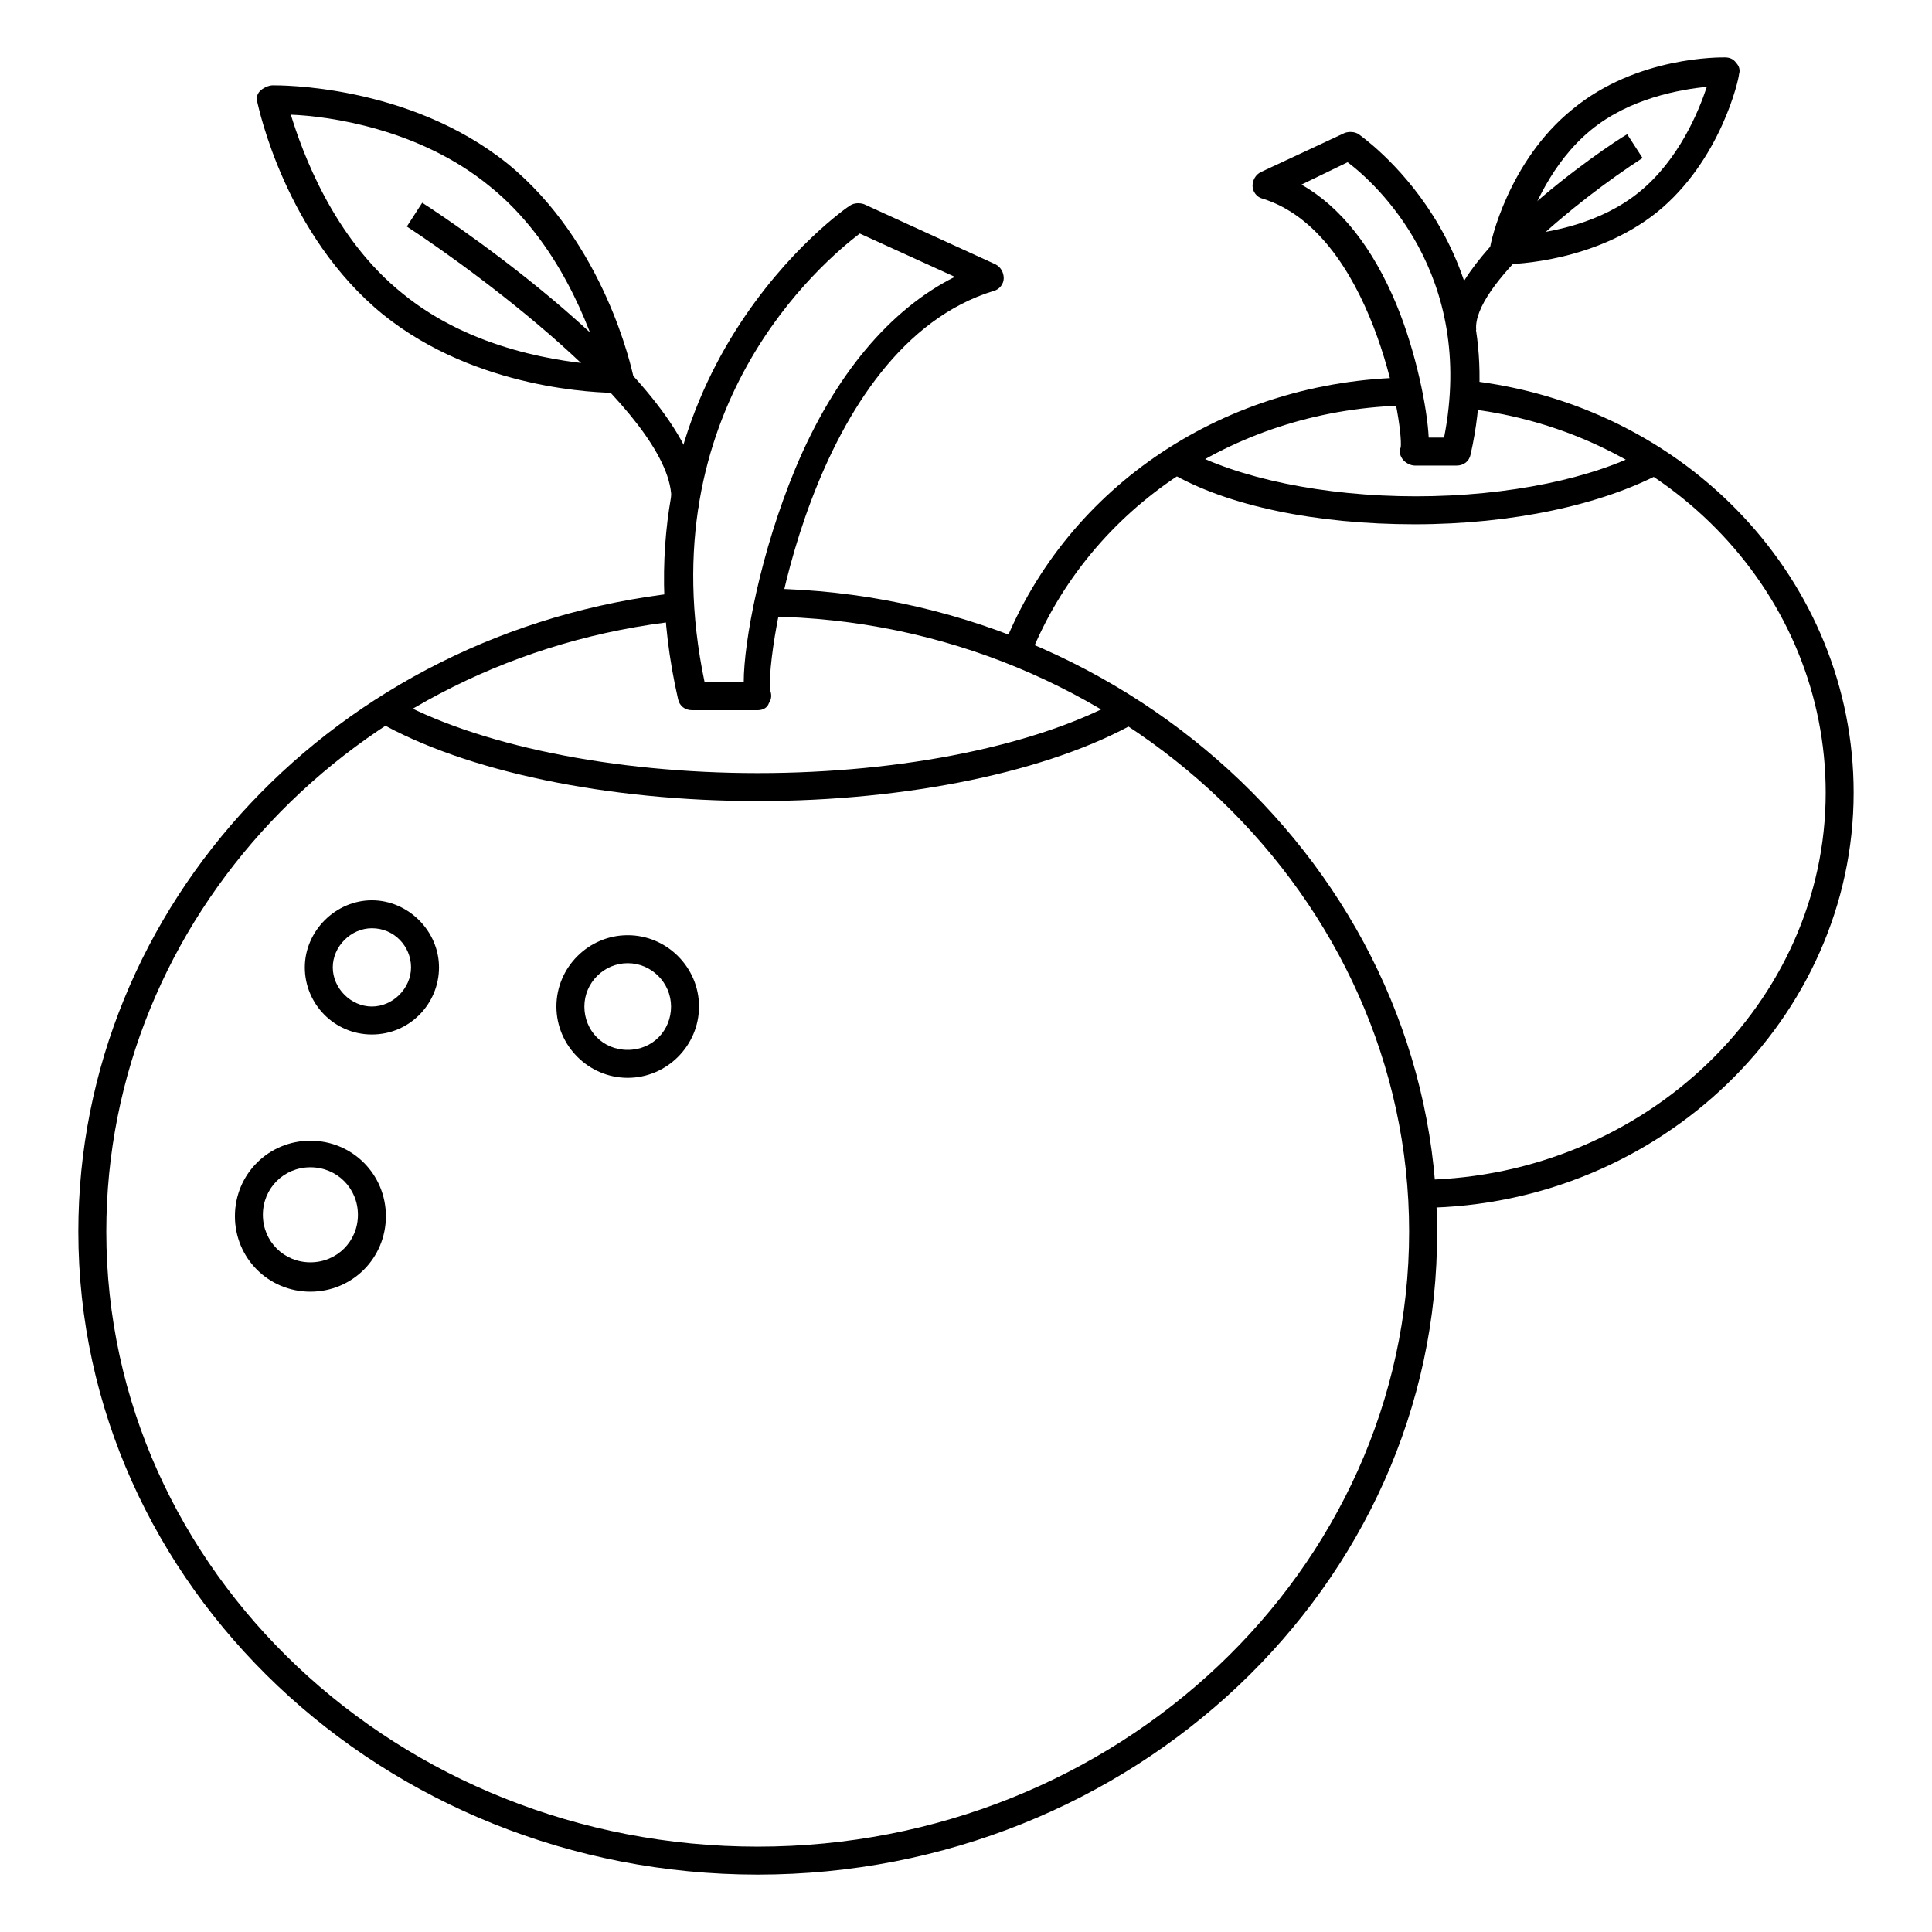 <?xml version="1.0" encoding="UTF-8"?>
<!-- Uploaded to: ICON Repo, www.svgrepo.com, Generator: ICON Repo Mixer Tools -->
<svg fill="#000000" width="800px" height="800px" version="1.1" viewBox="144 144 512 512" xmlns="http://www.w3.org/2000/svg">
 <g>
  <path d="m344.8 640.79c-99.281 0-180.04-76.684-180.04-170.41 0-86.684 68.531-159.29 158.92-169.29l0.742 7.41c-86.684 9.258-152.25 78.902-152.25 161.88 0 90.02 77.422 163 172.63 163s172.63-73.348 172.63-163c0-88.539-76.312-161.89-170.04-163v-7.41c97.797 1.48 177.45 77.793 177.45 170.41 0.371 93.723-80.758 170.41-180.04 170.41z"/>
  <path d="m226.26 486.31c-11.113 0-20.004-8.891-20.004-20.004 0-11.113 8.891-20.004 20.004-20.004 11.113 0 20.004 8.891 20.004 20.004 0 11.113-8.891 20.004-20.004 20.004zm0-32.969c-7.039 0-12.594 5.559-12.594 12.594 0 7.039 5.559 12.594 12.594 12.594 7.039 0 12.594-5.559 12.594-12.594 0.004-7.039-5.555-12.594-12.594-12.594z"/>
  <path d="m242.56 418.15c-10.004 0-17.781-8.148-17.781-17.781 0-9.633 8.148-17.781 17.781-17.781 9.633 0 17.781 8.148 17.781 17.781 0 9.629-7.781 17.781-17.781 17.781zm0-28.156c-5.559 0-10.371 4.816-10.371 10.371 0 5.559 4.816 10.371 10.371 10.371 5.559 0 10.371-4.816 10.371-10.371 0-5.555-4.445-10.371-10.371-10.371z"/>
  <path d="m310.35 429.63c-10.371 0-18.895-8.52-18.895-18.895 0-10.371 8.52-18.895 18.895-18.895 10.371 0 18.895 8.52 18.895 18.895-0.004 10.375-8.523 18.895-18.895 18.895zm0-30.375c-6.297 0-11.484 5.188-11.484 11.484 0 6.297 4.816 11.484 11.484 11.484 6.668 0 11.484-5.188 11.484-11.484-0.004-6.297-5.188-11.484-11.484-11.484z"/>
  <path d="m344.8 356.29c-39.637 0-77.422-7.781-100.76-21.117l3.703-6.297c22.227 12.594 58.902 20.004 97.059 20.004 38.527 0 74.832-7.41 97.059-20.004l3.703 6.297c-23.336 13.34-61.121 21.117-100.76 21.117z"/>
  <path d="m344.8 332.21h-17.41c-1.852 0-3.336-1.113-3.703-2.965-19.633-85.945 44.824-130.4 45.566-130.77 1.113-0.742 2.594-0.742 3.703-0.371l34.82 15.93c1.48 0.742 2.223 2.223 2.223 3.703s-1.113 2.965-2.594 3.336c-48.527 14.816-60.754 97.797-59.273 105.95 0.371 1.113 0.371 2.223-0.371 3.336-0.367 1.109-1.477 1.852-2.961 1.852zm3.707-4.816m-0.371-0.742m-17.41-1.852h10.371c0-10.742 4.445-34.453 13.707-56.68 10.371-24.82 25.191-42.23 42.23-50.75l-25.191-11.484c-9.633 7.41-56.309 46.309-41.117 118.91z"/>
  <path d="m307.39 248.11c-4.445 0-37.043-0.742-61.863-20.746-25.93-21.117-32.969-54.828-33.34-56.309-0.371-1.113 0-2.223 0.742-2.965 0.738-0.738 2.219-1.477 3.332-1.477 1.48 0 35.934-0.371 62.234 20.746 25.93 21.117 32.969 54.828 33.34 56.309 0.371 1.113 0 2.223-0.742 2.965-0.742 0.742-1.852 1.48-2.965 1.48 0.004-0.004-0.367-0.004-0.738-0.004zm-86.316-73.719c2.965 9.633 11.113 32.598 29.637 47.418 18.523 15.188 42.602 18.152 52.605 18.895-2.965-9.633-11.113-32.598-29.637-47.418-18.523-15.188-42.602-18.523-52.605-18.895z"/>
  <path d="m329.24 278.49-7.41-0.742c2.594-21.484-49.641-60.383-70.016-73.719l4.074-6.297c8.152 5.188 76.688 51.121 73.352 80.758z"/>
  <path d="m521.14 464.09v-7.41c58.902-1.113 106.69-47.047 106.69-102.61 0-52.234-41.121-95.945-95.945-101.88l0.742-7.41c58.531 6.297 102.61 53.344 102.61 109.28 0 59.648-51.125 109.29-114.1 110.03z"/>
  <path d="m417.04 317.76-7.039-2.594c17.039-42.602 58.902-70.387 107.06-71.125v7.41c-44.824 0.742-84.09 26.672-100.02 66.309z"/>
  <path d="m518.91 282.94c-25.93 0-49.641-4.816-64.828-13.707l3.703-6.297c14.078 7.781 37.043 12.594 61.496 12.594 24.449 0 47.418-4.816 61.496-12.594l3.703 6.297c-15.934 8.52-39.641 13.707-65.57 13.707z"/>
  <path d="m530.03 267.38h-11.113c-1.113 0-2.594-0.742-3.336-1.852-0.742-1.113-0.742-2.223-0.371-2.965 0.742-6.297-7.781-57.051-36.676-65.941-1.48-0.371-2.594-1.852-2.594-3.336 0-1.48 0.742-2.965 2.223-3.703l22.227-10.371c1.113-0.371 2.594-0.371 3.703 0.371 0.371 0.371 42.23 28.895 29.637 84.832-0.367 1.852-1.848 2.965-3.699 2.965zm-14.449-5.188m7.039-2.223h4.074c8.52-43.344-18.152-67.422-25.562-72.977l-12.223 5.926c10.371 5.926 18.895 16.672 25.191 31.859 5.184 12.594 8.148 27.414 8.52 35.191z"/>
  <path d="m542.62 214.04c-1.48 0-2.594-0.371-2.965-1.48-0.742-0.742-1.113-1.852-0.742-2.965 0-1.113 4.816-22.969 21.855-36.676 17.043-14.078 39.27-13.707 40.383-13.707 1.113 0 2.223 0.371 2.965 1.48 0.742 0.742 1.113 1.852 0.742 2.965 0 1.113-4.816 22.969-21.855 36.676-16.305 12.965-37.418 13.707-40.383 13.707zm53.715-47.047c-7.039 0.742-20.375 2.965-30.746 11.484-10.371 8.52-15.559 21.117-17.781 27.785 7.039-0.742 20.375-2.965 30.746-11.484 10.371-8.523 15.559-21.117 17.781-27.785z"/>
  <path d="m527.8 232.18c-2.223-19.633 42.23-49.641 47.418-52.605l4.074 6.297c-17.781 11.484-45.195 34.082-44.082 45.566z"/>
 </g>
</svg>